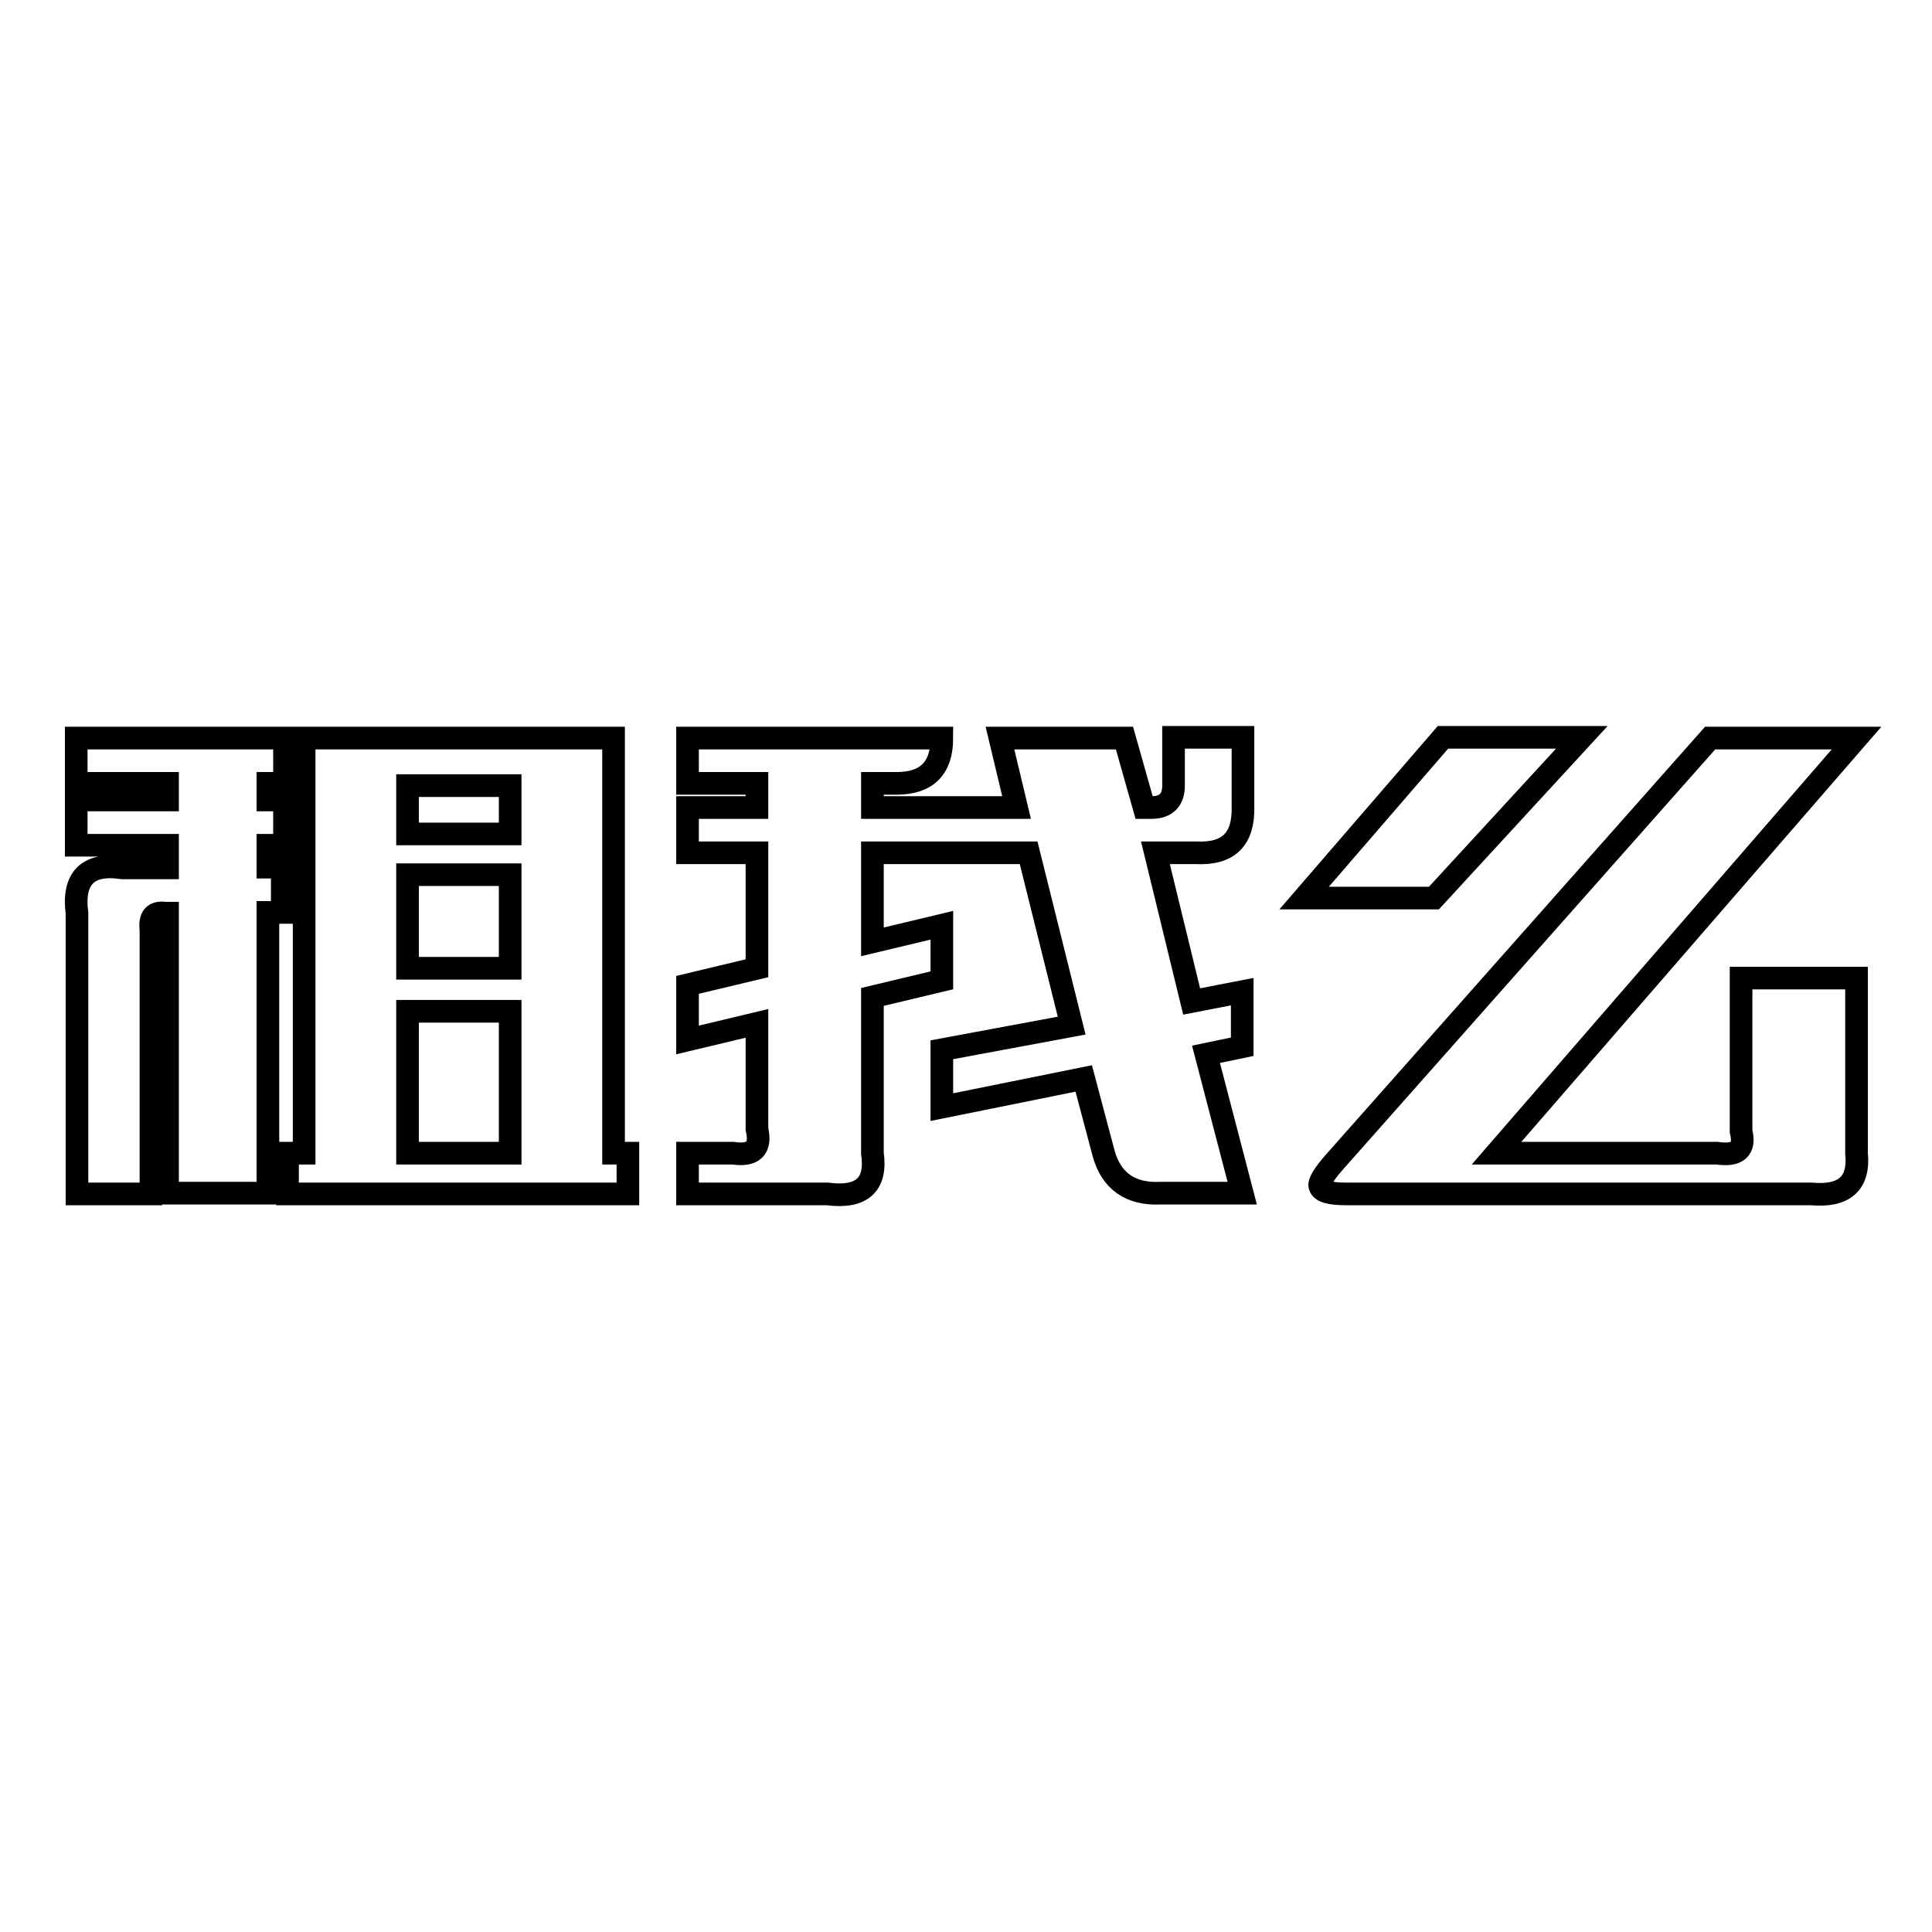 <?xml version="1.0" encoding="utf-8"?>
<!-- Svg Vector Icons : http://www.onlinewebfonts.com/icon -->
<!DOCTYPE svg PUBLIC "-//W3C//DTD SVG 1.1//EN" "http://www.w3.org/Graphics/SVG/1.1/DTD/svg11.dtd">
<svg version="1.1" xmlns="http://www.w3.org/2000/svg" xmlns:xlink="http://www.w3.org/1999/xlink" x="0px" y="0px" viewBox="0 0 256 256" enable-background="new 0 0 256 256" xml:space="preserve">
<g><g><path stroke-width="3" fill-opacity="0" stroke="#000000"  d="M22.2,114.9V112H10.1v-6h12.1v-2.2H10.1v-6h27.6v6h-2.2v2.2h2.2v6h-2.2v2.9h1.9v6h-1.9v37.2H22.2V121h-0.3c-1.5-0.2-2.1,0.5-1.9,2.2v35h-9.8V121c-0.6-4.6,1.4-6.7,6-6H22.2z M81.3,97.8v55h1.9v5.4H38.1v-5.4h2.2v-55H81.3z M67.6,110.5v-6.4H54v6.4H67.6z M67.6,128.3v-12.4H54v12.4H67.6z M67.6,152.7V134H54v18.8H67.6z"/><path stroke-width="3" fill-opacity="0" stroke="#000000"  d="M158.5,113h-5.4l4.8,19.7l6.7-1.3v7.3l-4.8,1l4.8,18.4h-10.8c-4,0.2-6.6-1.6-7.6-5.4l-2.6-9.8l-18.8,3.8v-7.6l17.2-3.2l-5.7-22.9h-20.7v11.8l9.2-2.2v7.3l-9.2,2.2v20.7c0.6,4.2-1.4,6-6,5.4H91.1v-5.4h6c2.7,0.4,3.8-0.6,3.2-3.2v-14l-9.2,2.2v-7.3l9.2-2.2V113h-9.2v-6h9.2v-3.2h-9.2v-6h33.7c0,4-2,6-6,6h-3.2v3.2h19.1l-2.2-9.2H149l2.6,9.2h1c1.9,0,2.9-1,2.9-2.9v-6.4h9.2v9.2C164.8,111.2,162.8,113.2,158.5,113z"/><path stroke-width="3" fill-opacity="0" stroke="#000000"  d="M190,119h-17.2l18.4-21.3h18.4L190,119z M226.6,97.8h19.4l-47.7,55h29.2c2.7,0.4,3.8-0.5,3.2-2.9v-20.3h15.3v23.2c0.4,4-1.6,5.8-6,5.4h-61.6c-2.1,0-3.3-0.3-3.5-1c-0.2-0.4,0.4-1.5,1.9-3.2L226.6,97.8z"/></g></g>
</svg>
